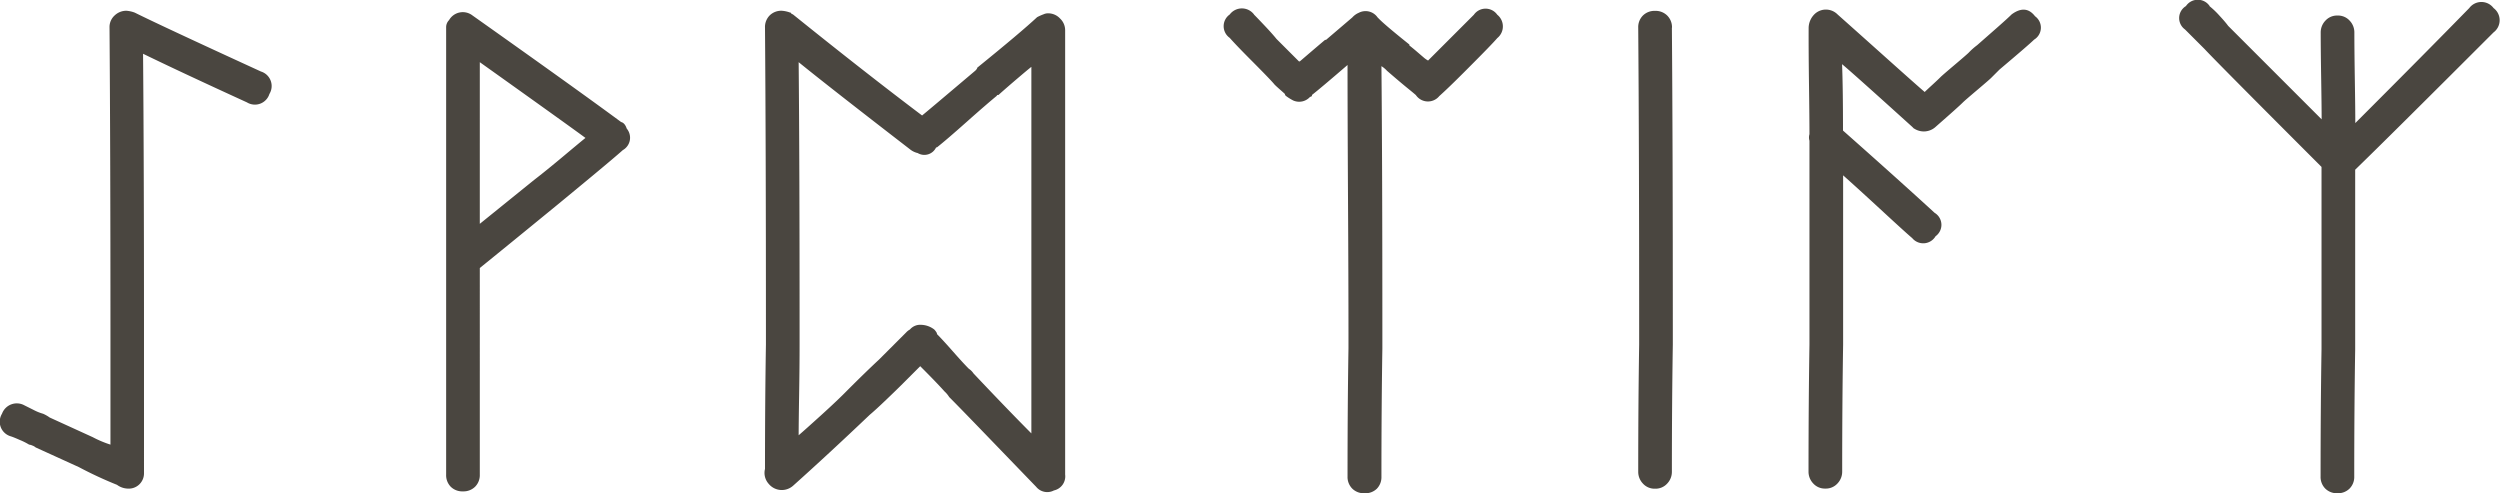 <svg xmlns="http://www.w3.org/2000/svg" width="85.556" height="16.88" viewBox="0 0 85.556 16.88"><path d="M2.24-2.688l.32.16a1.646,1.646,0,0,0,.32.128,1.248,1.248,0,0,1,.224.128L4.576-1.6a3.651,3.651,0,0,0,.608.256V-5.28q0-6.016-.032-10.336a.536.536,0,0,1,.176-.416.578.578,0,0,1,.4-.16,1.016,1.016,0,0,1,.288.064q.9.448,4.32,2.016a.52.52,0,0,1,.288.768.52.52,0,0,1-.768.288Q7.616-14.08,6.3-14.72q.032,3.808.032,9.44V-.352A.522.522,0,0,1,5.76.16.649.649,0,0,1,5.408.032,13.359,13.359,0,0,1,4.1-.576L2.624-1.248a.343.343,0,0,0-.112-.064A.367.367,0,0,0,2.4-1.344a2.167,2.167,0,0,0-.32-.16q-.224-.1-.32-.128A.52.52,0,0,1,1.472-2.4.539.539,0,0,1,2.24-2.688Zm19.2-9.152q-.608-.448-3.616-2.592V-8.9l1.856-1.5q.416-.32,1.008-.816T21.44-11.84Zm1.28.416q-.288.256-1.04.88T20.416-9.5q-1.76,1.44-2.592,2.112V-.32a.563.563,0,0,1-.16.416.563.563,0,0,1-.416.16A.563.563,0,0,1,16.832.1a.563.563,0,0,1-.16-.416v-15.3a.346.346,0,0,1,.1-.256.542.542,0,0,1,.8-.16q3.616,2.56,5.088,3.648.128.032.192.224A.486.486,0,0,1,22.72-11.424Zm10.08.1a.66.66,0,0,1-.256-.128Q29.76-13.6,28.736-14.432q.032,3.392.032,9.184v.48q0,.736-.016,1.728t-.016,1.376q.224-.192.784-.7T30.4-3.2q.64-.64,1.088-1.056l.928-.928a.5.5,0,0,1,.128-.1.462.462,0,0,1,.384-.16.767.767,0,0,1,.448.16.524.524,0,0,1,.064.08.156.156,0,0,1,.032.08q.192.192.544.592t.544.592a.571.571,0,0,1,.16.16Q35.872-2.56,36.7-1.728V-14.272q-.128.1-.48.4t-.608.528l-.032.032q-.064,0-.064.032-.352.288-1.04.9t-1.008.864H33.44A.444.444,0,0,1,32.8-11.328Zm5.056-4.192V-.32a.493.493,0,0,1-.384.544A.489.489,0,0,1,36.864.1l-1.776-1.84q-.88-.912-1.2-1.232a.911.911,0,0,0-.16-.192q-.256-.288-.832-.864l-.608.608q-.192.192-.56.544t-.56.512Q29.76-1.024,28.544.064A.581.581,0,0,1,27.712,0a.561.561,0,0,1-.128-.512q0-2.336.032-4.256v-.48q0-6.3-.032-10.368a.563.563,0,0,1,.16-.416.563.563,0,0,1,.416-.16,1.016,1.016,0,0,1,.288.064.028.028,0,0,1,.032.032l.064.032q2.464,1.984,4.416,3.456.16-.128,1.824-1.536.064-.064.064-.1,1.5-1.216,2.048-1.728a1.756,1.756,0,0,1,.224-.1.356.356,0,0,1,.16-.032.551.551,0,0,1,.4.176A.551.551,0,0,1,37.856-15.52Zm6.464-.544q.128.128.384.4t.384.432l.768.768h.032q.672-.576.864-.736h.032l.9-.768a.63.63,0,0,1,.224-.16.5.5,0,0,1,.64.16l.064.064q.224.224,1.024.864v.032q.128.1.272.224t.224.192a.839.839,0,0,0,.144.1l.352-.352.192-.192,1.024-1.024a.489.489,0,0,1,.8,0,.513.513,0,0,1,0,.8q-.192.224-.992,1.024l-.192.192q-.512.512-.8.768a.5.5,0,0,1-.8-.032q-.032-.032-.288-.24t-.7-.592a.911.911,0,0,0-.192-.16q.032,3.36.032,9.184v.48q-.032,1.984-.032,4.384a.563.563,0,0,1-.16.416A.563.563,0,0,1,48.1.32.563.563,0,0,1,47.68.16a.563.563,0,0,1-.16-.416q0-2.4.032-4.384v-.512q0-1.76-.016-4.624t-.016-4.56q-.928.8-1.216,1.024a.057.057,0,0,1-.064.064.5.5,0,0,1-.576.128,1.681,1.681,0,0,1-.256-.16.092.092,0,0,1-.032-.064q-.032-.032-.16-.144t-.192-.176q-.1-.128-.736-.768-.576-.576-.8-.832a.489.489,0,0,1,0-.8A.52.52,0,0,1,44.32-16.064Zm14.3.448q.032,4.064.032,10.368v.48q-.032,1.984-.032,4.352a.578.578,0,0,1-.16.4.536.536,0,0,1-.416.176.536.536,0,0,1-.416-.176.578.578,0,0,1-.16-.4q0-2.368.032-4.352v-.48q0-6.3-.032-10.368a.563.563,0,0,1,.16-.416.563.563,0,0,1,.416-.16.563.563,0,0,1,.416.16A.563.563,0,0,1,58.624-15.616Zm8.288,3.456-.064-.064q-2.016-1.824-2.4-2.144.032.8.032,2.272,1.92,1.7,3.136,2.816a.479.479,0,0,1,.032.8.489.489,0,0,1-.8.064q-.192-.16-1.024-.928T64.48-10.56v5.792q-.032,1.984-.032,4.352a.578.578,0,0,1-.16.4.536.536,0,0,1-.416.176.536.536,0,0,1-.416-.176.578.578,0,0,1-.16-.4q0-2.368.032-4.352v-6.976a.4.4,0,0,1,0-.224q0-.512-.016-1.712T63.3-15.616a.673.673,0,0,1,.224-.48.562.562,0,0,1,.768.032q.576.512,1.68,1.5t1.3,1.152q.064-.064.256-.24t.288-.272q.064-.064.48-.416t.48-.416a2.236,2.236,0,0,1,.288-.256l.656-.576q.4-.352.528-.48.48-.352.8.064a.479.479,0,0,1-.032.8q-.16.16-1.184,1.024l-.288.288q-.064.064-.48.416t-.48.416q-.16.16-.928.832A.6.6,0,0,1,66.912-12.16Zm10.112-4.192a2.8,2.8,0,0,1,.336.32q.208.224.3.352l3.2,3.2q0-.416-.016-1.408t-.016-1.568a.578.578,0,0,1,.16-.4.536.536,0,0,1,.416-.176.536.536,0,0,1,.416.176.578.578,0,0,1,.16.4q0,.608.016,1.632t.016,1.472q2.4-2.4,3.9-3.936a.52.52,0,0,1,.832,0,.52.52,0,0,1,0,.832q-3.584,3.584-4.736,4.7v6.144q-.032,1.984-.032,4.352a.563.563,0,0,1-.16.416.563.563,0,0,1-.416.16.563.563,0,0,1-.416-.16.563.563,0,0,1-.16-.416q0-2.368.032-4.352v-6.24q-3.584-3.584-4-4.032l-.672-.672a.479.479,0,0,1,.032-.8A.489.489,0,0,1,77.024-16.352Z" transform="translate(-1.404 16.56)" fill="#4a4640"/></svg>